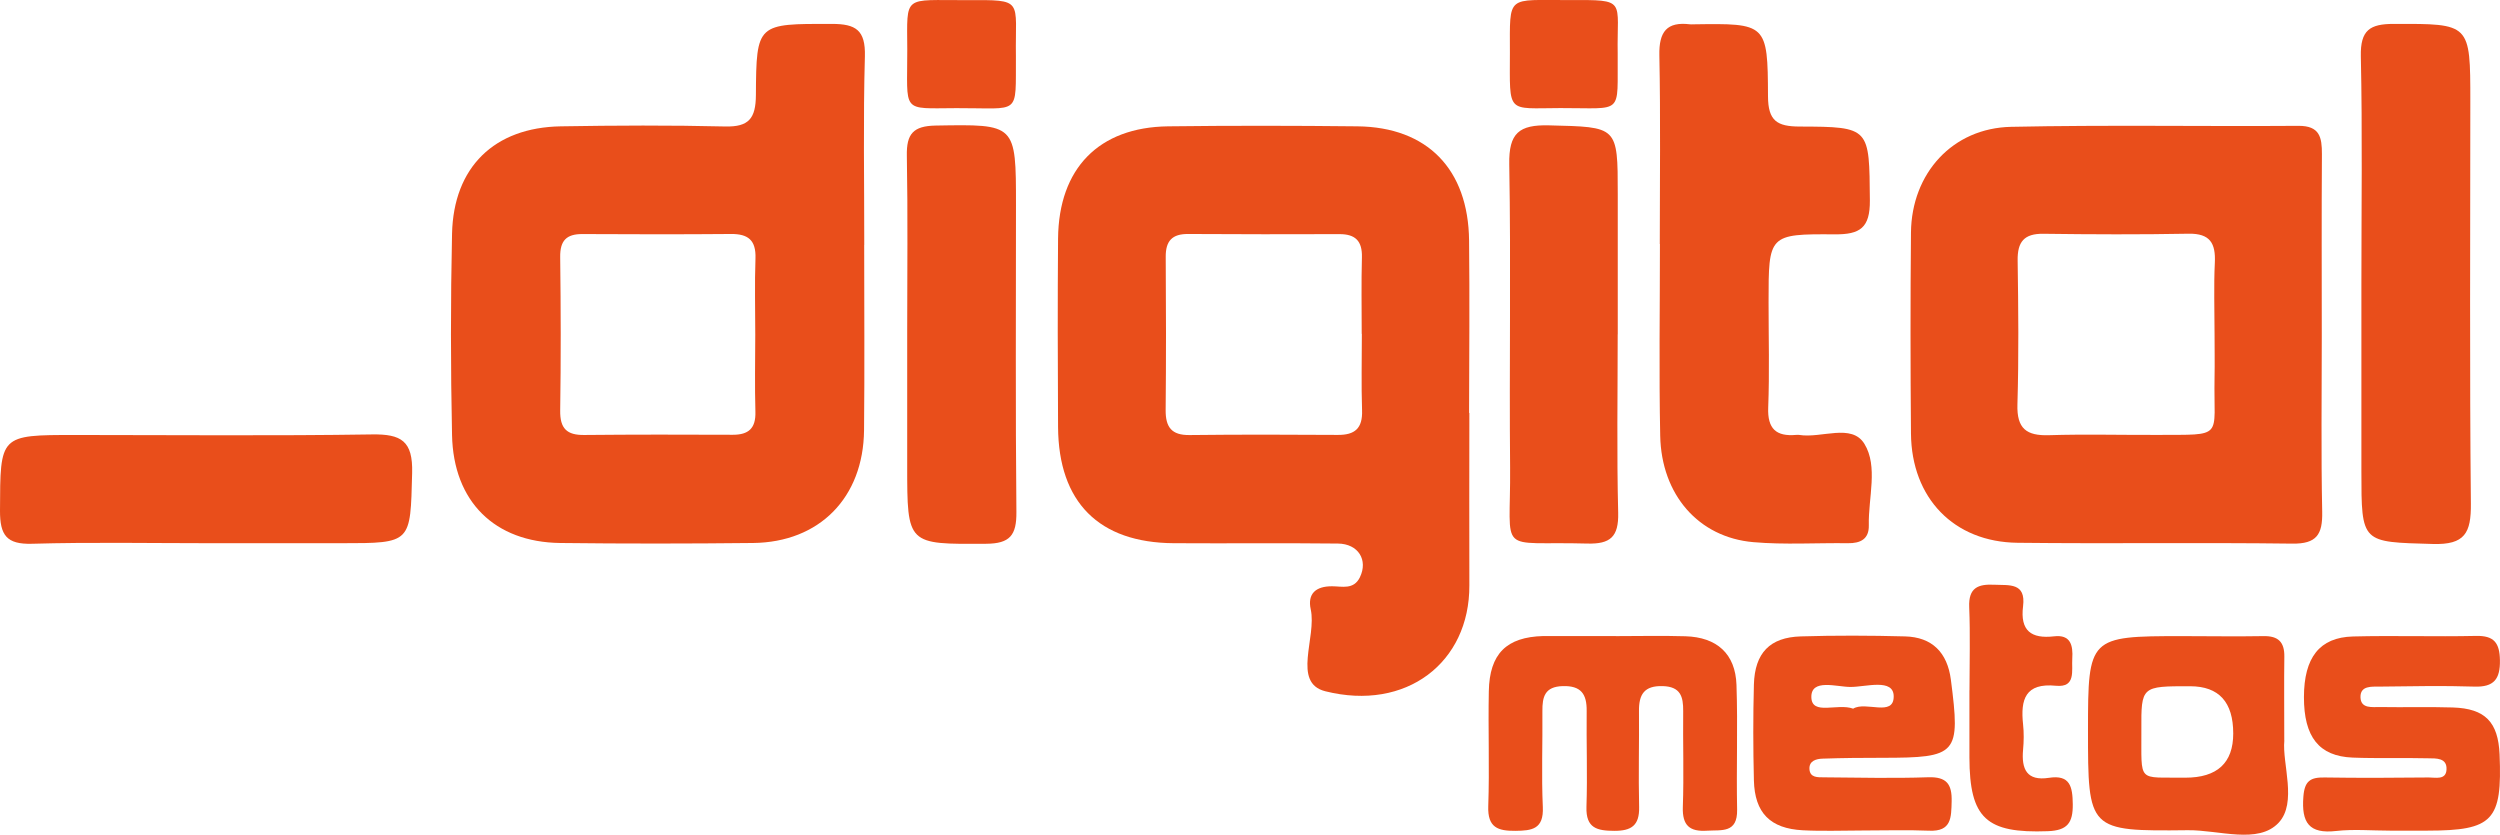 <svg xmlns="http://www.w3.org/2000/svg" id="Camada_1" data-name="Camada 1" viewBox="0 0 354.61 118.39"><defs><style>      .cls-1 {        fill: #e94e1b;      }    </style></defs><path class="cls-1" d="m208.42,58.57c0,8.15-.03,16.3,0,24.46.05,10.96-8.97,17.9-20.44,15.02-4.75-1.2-1.19-7.65-2.06-11.61-.49-2.24.73-3.29,3.03-3.28,1.39,0,3.06.53,3.94-1.27,1.19-2.44-.21-4.76-3.12-4.79-7.76-.09-15.53,0-23.29-.05-10.61-.07-16.34-5.81-16.4-16.49-.05-8.91-.07-17.81,0-26.72.09-9.96,5.78-15.79,15.6-15.92,8.96-.11,17.91-.1,26.87,0,9.9.11,15.72,6.07,15.83,16.19.09,8.15.02,16.3,0,24.46Zm-15.27-11.21c0-3.62-.07-7.24.03-10.86.06-2.32-.93-3.29-3.17-3.29-7.16.02-14.32.03-21.47-.02-2.27-.02-3.21.97-3.19,3.26.05,7.24.06,14.48-.01,21.71-.02,2.44.85,3.58,3.38,3.55,7.01-.08,14.02-.07,21.03-.02,2.42.02,3.54-.92,3.45-3.48-.12-3.62-.03-7.24-.03-10.86Z"></path><path class="cls-1" d="m122.58,34.74c0,8.77.07,17.53-.02,26.3-.1,9.55-6.32,15.88-15.75,15.98-9.12.1-18.24.11-27.35,0-9.3-.12-15.15-5.87-15.34-15.31-.2-9.52-.21-19.05,0-28.56.21-9.44,5.99-15.07,15.42-15.23,7.77-.13,15.55-.17,23.32.02,3.36.08,4.34-1.14,4.36-4.45.06-10.23.18-10.11,10.78-10.1,3.39,0,4.78.87,4.68,4.6-.25,8.91-.08,17.83-.09,26.75Zm-15.45,12.79c0-3.63-.1-7.26.03-10.88.09-2.59-1.05-3.48-3.47-3.46-7.03.06-14.05.05-21.08.01-2.26-.01-3.18.92-3.15,3.26.09,7.26.11,14.52,0,21.77-.04,2.57.96,3.5,3.41,3.47,7.03-.07,14.05-.06,21.08-.03,2.22,0,3.27-.9,3.2-3.26-.1-3.63-.03-7.26-.02-10.89Z"></path><path class="cls-1" d="m329.33,47.69c0,8.3-.11,16.61.06,24.9.07,3.24-.8,4.57-4.25,4.52-12.98-.17-25.97.03-38.96-.12-9.04-.1-15.04-6.34-15.12-15.49-.08-9.51-.09-19.02,0-28.53.09-8.4,5.91-14.81,14.21-14.98,13.58-.29,27.16-.04,40.75-.14,3.02-.02,3.34,1.62,3.33,4.02-.06,8.6-.02,17.21-.02,25.81Zm-15.21-.43c0-3.32-.12-6.65.04-9.97.14-2.8-.68-4.19-3.72-4.14-6.87.13-13.74.1-20.61.01-2.71-.03-3.68,1.12-3.64,3.8.1,6.79.17,13.6-.03,20.39-.11,3.46,1.29,4.48,4.48,4.38,5.07-.16,10.15-.02,15.23-.04,9.78-.05,8.08.58,8.25-8.1.04-2.11,0-4.23,0-6.34Z"></path><path class="cls-1" d="m235.43,34.6c0-8.92.12-17.84-.06-26.75-.07-3.36,1.06-4.81,4.37-4.4.15.02.3,0,.45,0,10.4-.15,10.55-.15,10.59,10.2.01,3.51,1.3,4.29,4.49,4.3,10.04.03,9.87.15,9.96,10.48.03,3.9-1.4,4.84-4.98,4.81-9.39-.07-9.39.07-9.39,9.6,0,4.99.14,9.98-.05,14.96-.12,3.04,1.14,4.13,3.94,3.89.15-.01.3-.02.45,0,3.15.52,7.44-1.68,9.25,1.26,1.98,3.21.54,7.66.63,11.57.04,1.95-1.19,2.55-2.95,2.53-4.48-.06-8.99.24-13.44-.15-7.77-.68-13.03-6.72-13.2-15.09-.18-9.06-.04-18.14-.04-27.2h-.02Z"></path><path class="cls-1" d="m334.95,40.13c0-10.72.15-21.44-.08-32.15-.08-3.72,1.29-4.59,4.67-4.59,10.86-.02,10.86-.13,10.86,10.98,0,19.02-.11,38.04.08,57.05.04,4.18-.85,5.87-5.38,5.74-10.14-.29-10.15-.05-10.15-10.32,0-8.91,0-17.81,0-26.72Z"></path><path class="cls-1" d="m128.68,47.01c0-8.31.1-16.62-.05-24.93-.06-3.09.9-4.21,4.08-4.27,11.4-.19,11.4-.3,11.4,11.31,0,14.5-.08,29.01.06,43.51.03,3.3-.92,4.48-4.31,4.5-11.18.07-11.18.19-11.18-11.09,0-6.35,0-12.69,0-19.04Z"></path><path class="cls-1" d="m229.46,47.42c0,8.44-.14,16.89.07,25.32.08,3.42-1.12,4.45-4.39,4.36-12.99-.37-10.83,1.93-10.94-10.83-.13-14.32.13-28.64-.12-42.96-.08-4.45,1.4-5.63,5.62-5.53,9.76.25,9.77.05,9.77,9.74,0,6.63,0,13.26,0,19.9Z"></path><path class="cls-1" d="m29.63,77.05c-8.36,0-16.73-.16-25.09.08C.93,77.23-.01,75.92,0,72.43c.04-10.73-.09-10.73,10.66-10.73,14.04,0,28.08.14,42.11-.08,4.14-.06,5.81.91,5.69,5.47-.26,9.95-.03,9.96-10.02,9.96-6.27,0-12.54,0-18.82,0Z"></path><path class="cls-1" d="m229.2,90.23c3.29,0,6.58-.08,9.86.02,4.47.13,7.1,2.48,7.25,6.9.2,5.89-.03,11.79.09,17.68.07,3.4-2.21,2.87-4.27,3-2.44.16-3.52-.72-3.43-3.36.16-4.53,0-9.07.05-13.6.02-2.07-.38-3.47-2.89-3.55-2.63-.08-3.41,1.17-3.38,3.55.04,4.53-.09,9.07.02,13.6.06,2.63-1.11,3.39-3.52,3.38-2.41-.01-4.05-.35-3.95-3.4.15-4.53-.02-9.07.03-13.6.03-2.41-.8-3.61-3.41-3.53-2.53.08-2.89,1.51-2.87,3.56.04,4.53-.14,9.08.06,13.6.14,3.13-1.53,3.35-3.9,3.37-2.47.02-3.94-.46-3.84-3.48.19-5.44-.03-10.88.08-16.32.1-5.33,2.51-7.69,7.72-7.83.15,0,.3,0,.45,0,3.29,0,6.58,0,9.87,0Z"></path><path class="cls-1" d="m264.23,117.8c-2.84,0-5.68.12-8.51-.03-4.63-.24-6.83-2.47-6.94-7.09-.11-4.53-.12-9.06,0-13.59.13-4.47,2.26-6.69,6.65-6.82,4.92-.15,9.86-.13,14.79,0,3.84.1,6,2.28,6.5,6.14,1.37,10.61.96,11.07-9.7,11.08-2.84,0-5.68.02-8.51.12-.89.03-1.92.31-1.85,1.48.07,1.24,1.18,1.16,2.04,1.17,4.93.04,9.86.16,14.79-.01,2.63-.09,3.4.98,3.34,3.42-.06,2.27,0,4.3-3.18,4.16-3.13-.13-6.27-.03-9.41-.03Zm-1.37-17.28c1.79-1.1,5.76,1.21,5.75-1.74,0-2.61-3.96-1.33-6.13-1.34-1.96,0-5.61-1.23-5.55,1.46.06,2.64,3.72.8,5.93,1.62Z"></path><path class="cls-1" d="m338.97,117.82c-2.54,0-5.1-.23-7.6.05-3.85.44-4.94-1.18-4.65-4.87.17-2.27,1.03-2.75,3.01-2.72,4.92.08,9.85.05,14.77,0,.94-.01,2.42.4,2.52-1.08.12-1.74-1.48-1.62-2.59-1.64-3.58-.09-7.16.04-10.74-.1-4.77-.2-6.9-2.94-6.89-8.59.01-5.59,2.2-8.46,6.95-8.59,5.81-.15,11.64.05,17.45-.08,2.57-.06,3.36.99,3.4,3.46.04,2.68-.86,3.82-3.62,3.73-4.47-.15-8.95-.05-13.43,0-1.14.01-2.77-.16-2.73,1.51.04,1.67,1.69,1.37,2.81,1.39,3.43.06,6.86-.05,10.29.06,4.59.15,6.43,2.06,6.63,6.65.39,9.4-.93,10.81-10.21,10.82-1.79,0-3.58,0-5.37,0Z"></path><path class="cls-1" d="m324.02,105.03c-.33,3.29,1.86,8.82-.81,11.67-2.89,3.09-8.48,1.01-12.88,1.06-14.16.16-14.16.06-14.16-14.23,0-13.15.15-13.3,13.27-13.3,3.87,0,7.75.07,11.62,0,2.09-.04,2.99.83,2.96,2.92-.05,3.62-.01,7.23-.01,11.89Zm-14.05,5.28q6.8,0,6.8-6.27,0-6.68-6.09-6.7c-6.94-.01-6.97-.01-6.94,6.21.04,7.63-.66,6.66,6.23,6.76Z"></path><path class="cls-1" d="m279.36,97.9c0-3.93.12-7.86-.04-11.77-.12-2.79,1.28-3.3,3.57-3.19,2.1.1,4.49-.33,4.07,3.05-.44,3.49,1.17,4.64,4.39,4.27,2.36-.28,2.71,1.28,2.59,3.15-.11,1.7.55,4.14-2.31,3.86-4.35-.43-5.05,1.92-4.67,5.47.13,1.19.11,2.42,0,3.62-.25,2.76.54,4.45,3.66,3.97,3.01-.47,3.36,1.25,3.39,3.74.03,2.64-.75,3.73-3.55,3.83-8.71.32-11.09-1.8-11.11-10.46,0-3.17,0-6.34,0-9.51Z"></path><path class="cls-1" d="m144.1,7.98c-.06,8.58.76,7.32-8.41,7.36-8,.03-6.97.77-7-8.34-.03-7.86-.63-6.94,8.41-6.98,8.26-.04,6.88-.14,7,7.96Z"></path><path class="cls-1" d="m229.46,7.67c-.08,8.75.96,7.64-8.13,7.66-7.68.02-7.17.92-7.16-7.82,0-8.41-.54-7.46,8.46-7.5,8.23-.03,6.69-.09,6.83,7.65Z"></path></svg>